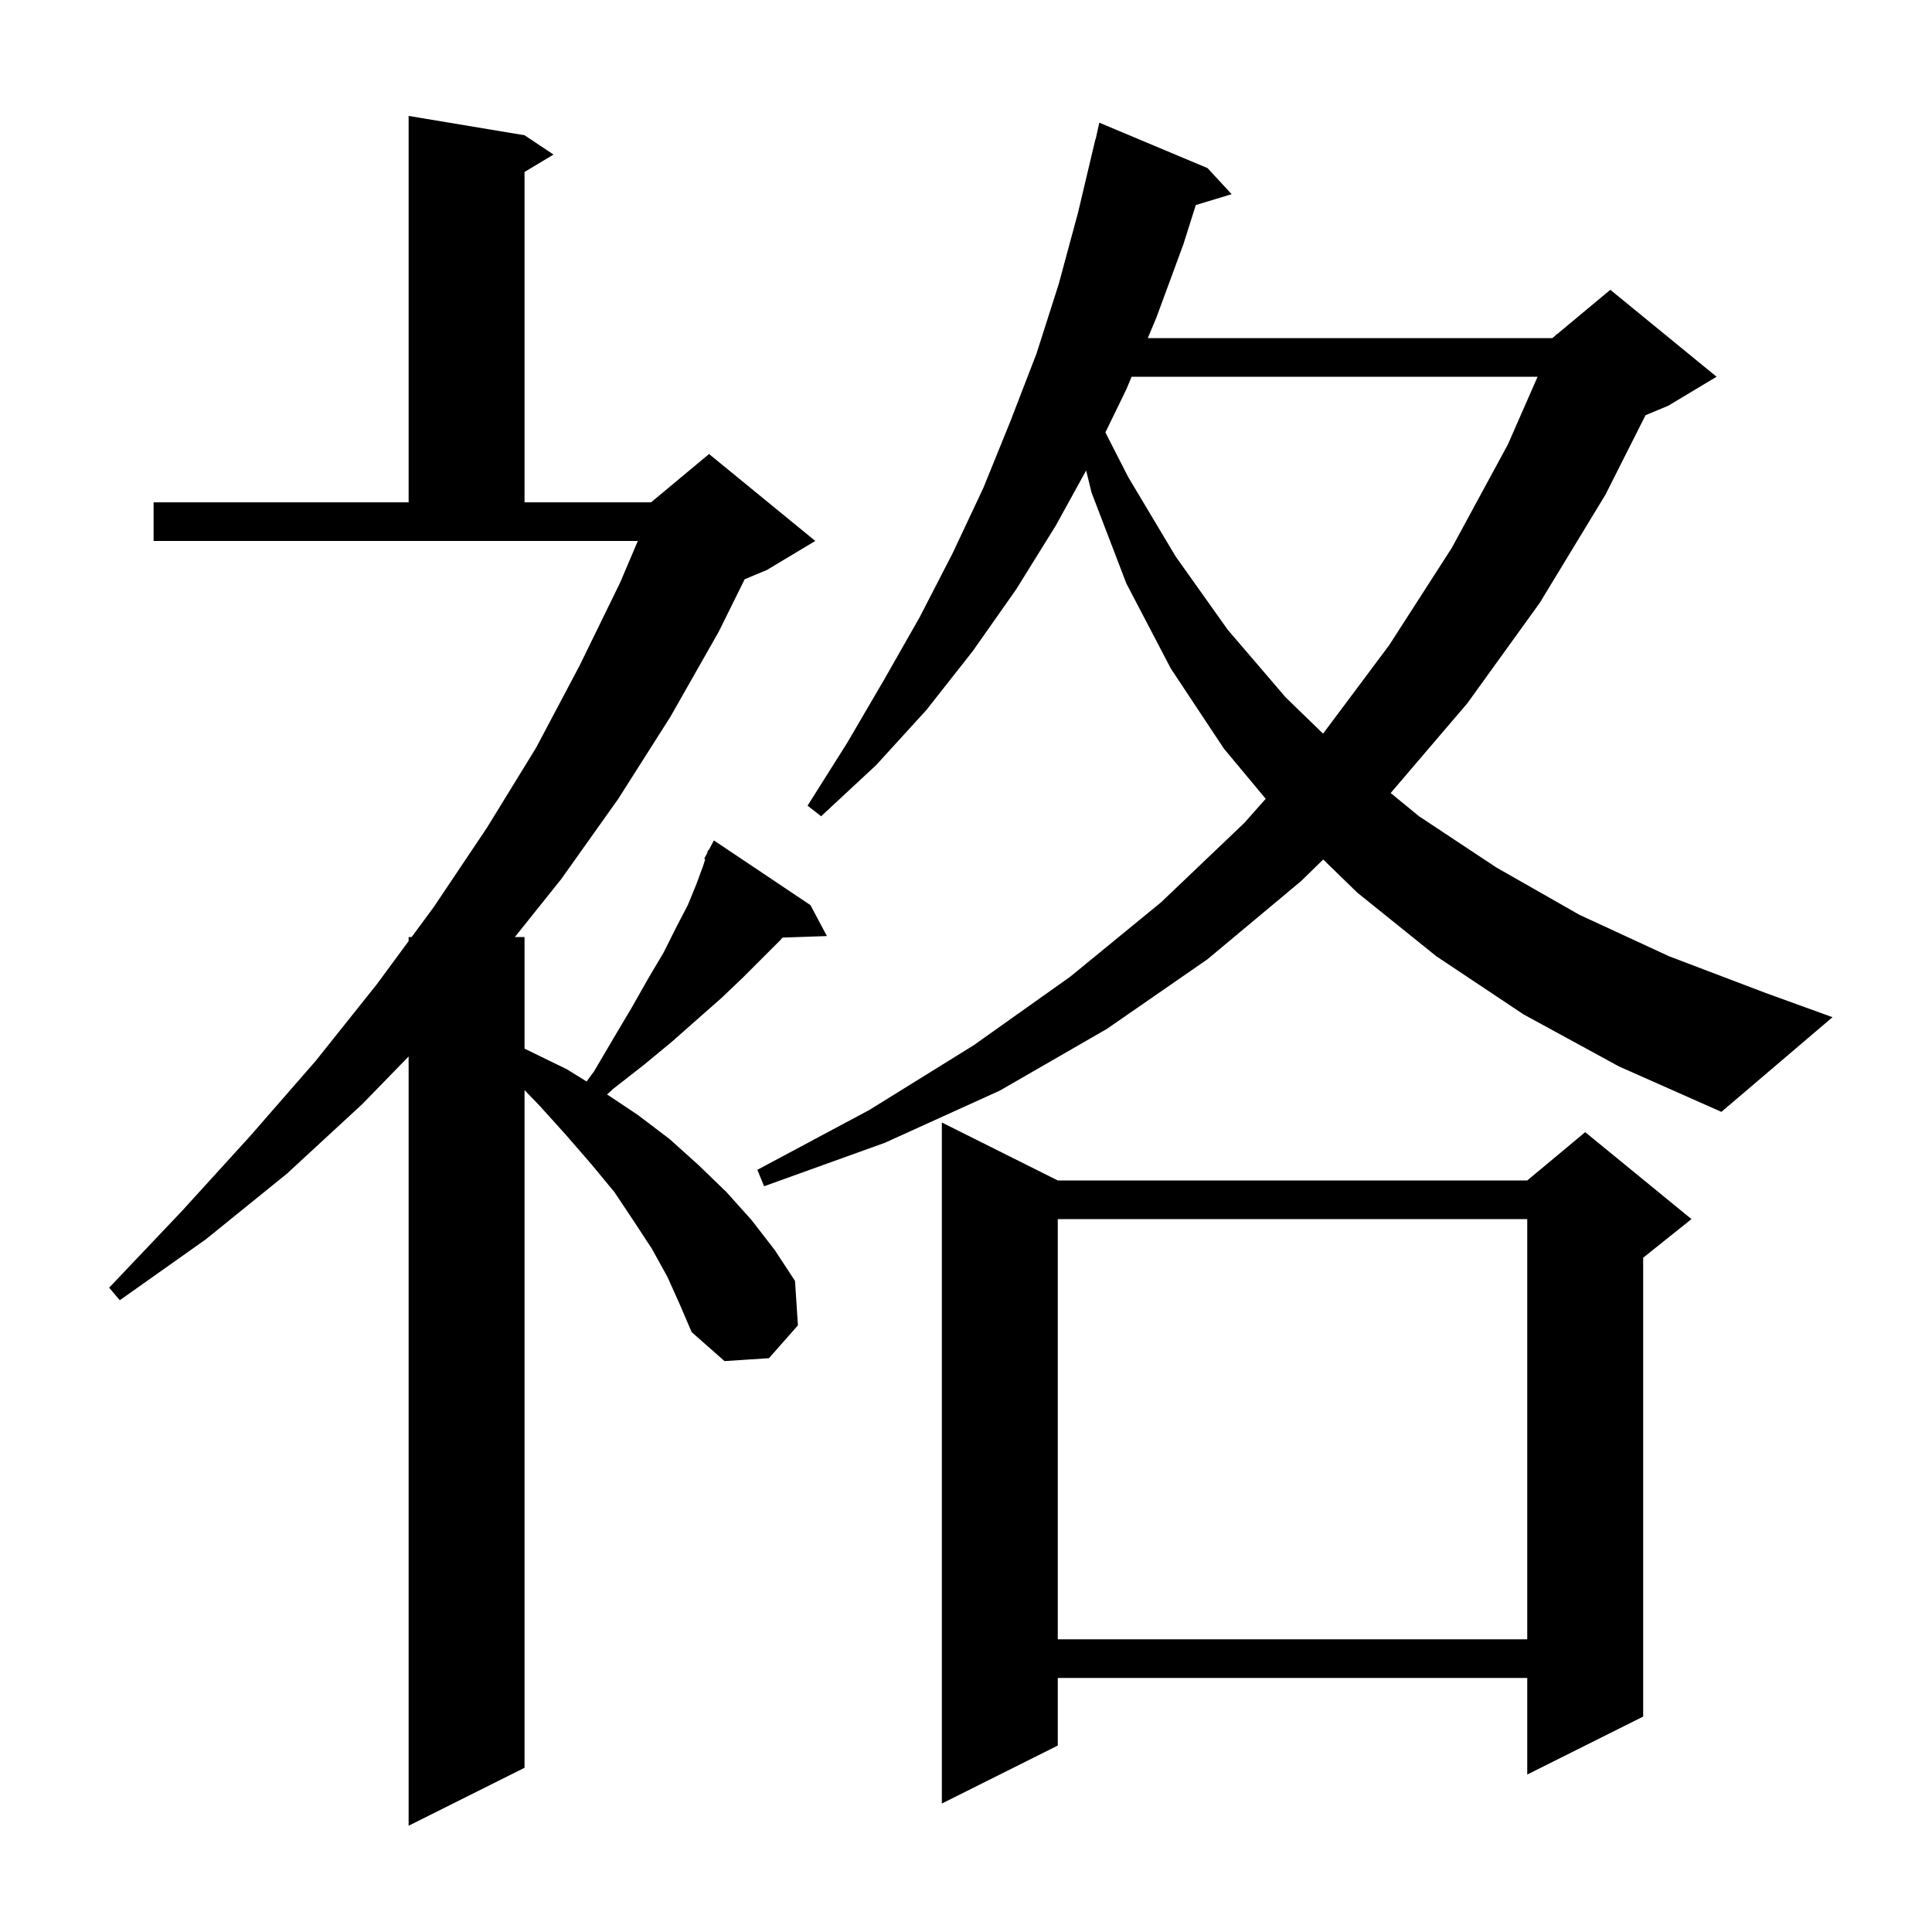 <svg xmlns="http://www.w3.org/2000/svg" xmlns:xlink="http://www.w3.org/1999/xlink" version="1.1" baseProfile="full" viewBox="0 0 200 200" width="200" height="200">
<g fill="black">
<path d="M 69.1 132.2 L 67.5 129.3 L 65.6 126.4 L 63.6 123.4 L 61.2 120.5 L 58.6 117.5 L 55.8 114.4 L 54.3 112.85 L 54.3 183.0 L 42.3 189.0 L 42.3 109.368 L 37.5 114.3 L 29.7 121.5 L 21.3 128.3 L 12.4 134.6 L 11.3 133.3 L 18.8 125.4 L 25.9 117.6 L 32.7 109.8 L 39.0 101.9 L 42.3 97.425 L 42.3 97.0 L 42.614 97.0 L 44.9 93.9 L 50.4 85.7 L 55.5 77.4 L 60.0 68.9 L 64.2 60.3 L 66.029 56.0 L 15.9 56.0 L 15.9 52.0 L 42.3 52.0 L 42.3 12.0 L 54.3 14.0 L 57.3 16.0 L 54.3 17.8 L 54.3 52.0 L 67.4 52.0 L 73.4 47.0 L 84.4 56.0 L 79.4 59.0 L 77.089 59.963 L 74.4 65.4 L 69.4 74.2 L 64.0 82.7 L 58.1 91.0 L 53.3 97.0 L 54.3 97.0 L 54.3 108.557 L 54.6 108.7 L 58.7 110.7 L 60.723 111.957 L 61.5 110.9 L 63.5 107.5 L 65.4 104.3 L 67.1 101.3 L 68.7 98.6 L 70.0 96.0 L 71.2 93.7 L 72.1 91.5 L 72.8 89.6 L 73.005 88.946 L 72.9 88.9 L 73.192 88.345 L 73.3 88.0 L 73.357 88.031 L 73.9 87.0 L 83.9 93.7 L 85.6 96.9 L 81.003 97.059 L 80.8 97.3 L 76.9 101.2 L 74.7 103.3 L 72.2 105.5 L 69.6 107.8 L 66.7 110.2 L 63.5 112.7 L 62.843 113.295 L 66.0 115.4 L 69.3 117.9 L 72.3 120.6 L 75.2 123.4 L 77.8 126.3 L 80.2 129.4 L 82.3 132.6 L 82.6 137.2 L 79.6 140.6 L 75.0 140.9 L 71.6 137.9 L 70.4 135.1 Z M 109.5 122.2 L 158.1 122.2 L 164.1 117.2 L 175.1 126.2 L 170.1 130.2 L 170.1 177.7 L 158.1 183.7 L 158.1 173.7 L 109.5 173.7 L 109.5 180.7 L 97.5 186.7 L 97.5 116.2 Z M 109.5 126.2 L 109.5 169.7 L 158.1 169.7 L 158.1 126.2 Z M 157.7 105.0 L 148.7 99.0 L 140.5 92.4 L 136.977 88.974 L 134.7 91.2 L 125.0 99.3 L 114.6 106.5 L 103.5 112.9 L 91.6 118.3 L 79.1 122.8 L 78.4 121.1 L 90.0 114.9 L 100.8 108.2 L 110.8 101.1 L 120.2 93.4 L 128.8 85.2 L 131.026 82.692 L 126.7 77.5 L 121.2 69.2 L 116.6 60.4 L 113.0 51.0 L 112.437 48.703 L 109.3 54.4 L 105.2 61.0 L 100.7 67.4 L 95.9 73.5 L 90.7 79.2 L 85.0 84.5 L 83.6 83.4 L 87.7 76.9 L 91.5 70.4 L 95.2 63.9 L 98.6 57.3 L 101.8 50.5 L 104.6 43.6 L 107.3 36.6 L 109.6 29.4 L 111.6 22.0 L 113.4 14.4 L 113.421 14.405 L 113.8 12.7 L 125.0 17.4 L 127.5 20.1 L 123.789 21.227 L 122.5 25.3 L 119.7 32.9 L 118.82 35.0 L 160.7 35.0 L 161.054 34.705 L 161.1 34.6 L 161.153 34.622 L 166.7 30.0 L 177.7 39.0 L 172.7 42.0 L 170.344 42.982 L 166.2 51.2 L 159.4 62.4 L 151.9 72.8 L 143.962 82.093 L 146.9 84.5 L 154.9 89.8 L 163.5 94.7 L 172.8 99.0 L 182.8 102.8 L 189.7 105.3 L 178.2 115.1 L 167.6 110.4 Z M 117.145 39.0 L 116.6 40.3 L 114.43 44.765 L 116.8 49.4 L 121.7 57.6 L 127.1 65.2 L 133.1 72.2 L 136.964 75.947 L 143.8 66.8 L 150.3 56.7 L 156.1 46.0 L 159.17 39.0 Z " />
</g>
</svg>
